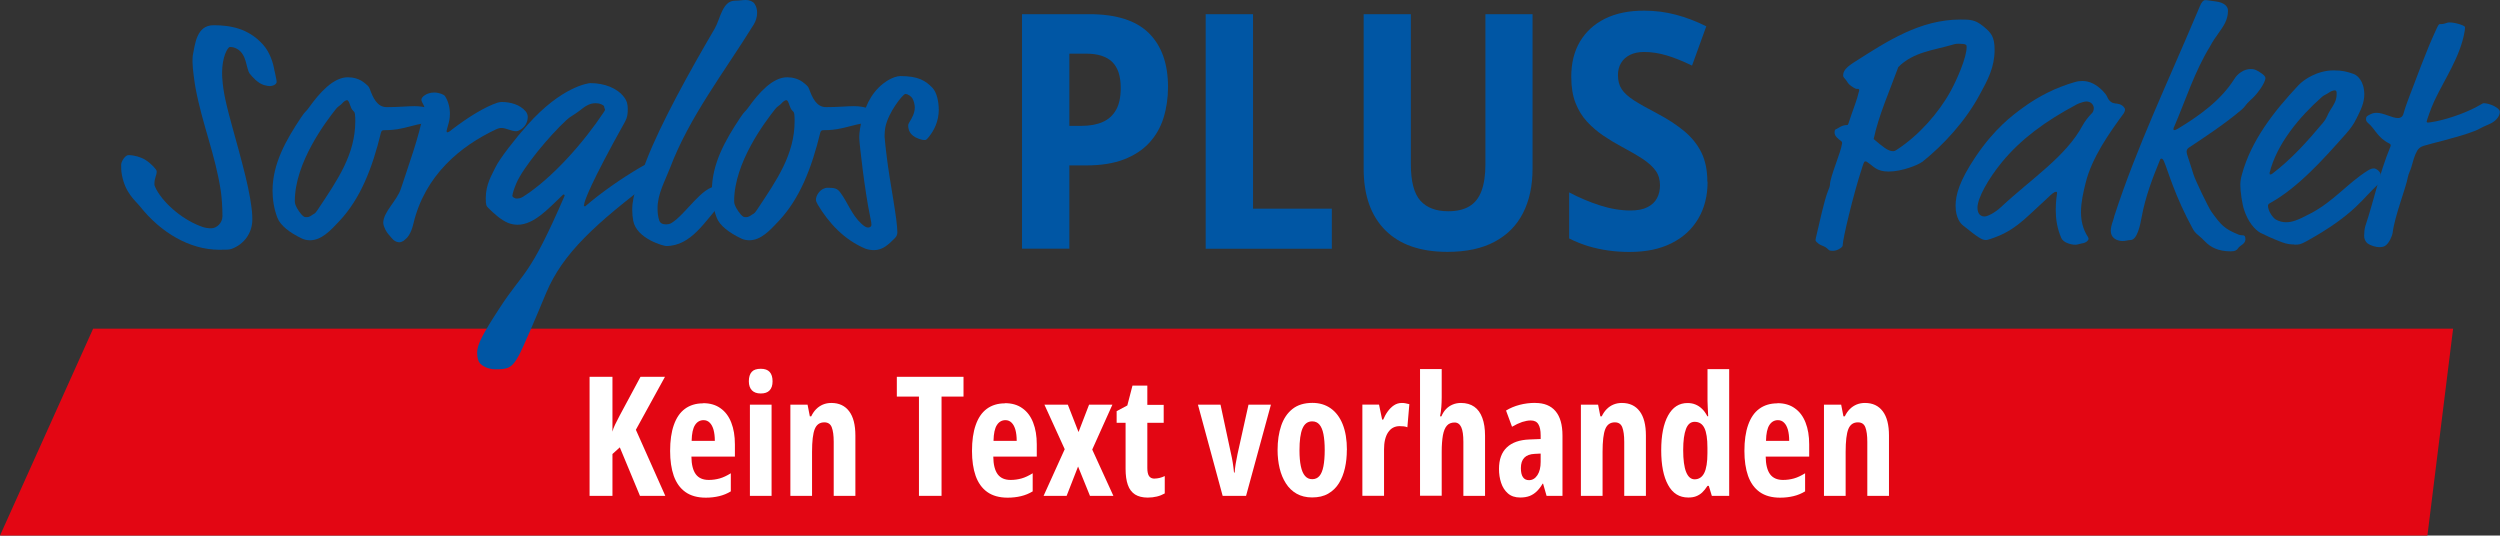 <?xml version="1.0" encoding="UTF-8"?>
<svg id="b" data-name="Ebene 2" xmlns="http://www.w3.org/2000/svg" viewBox="0 0 329.94 70.68">
  <rect x="0" y="0" width="329.94" height="70.68" fill="#333333" stroke="none"/>
  <g id="c" data-name="Ebene 1">
    <g>
      <polygon points="12.29 43.38 323.75 43.38 320.36 70.68 0 70.68 12.29 43.38" style="fill: #e30613;"/>
      <g>
        <path d="M87.8,65.44h-3.34l-2.66-6.4-.97.88v5.52h-3.02v-15.71h3.02v7.24c.06-.28.18-.59.35-.94.17-.35.37-.74.6-1.18l2.75-5.12h3.23l-3.84,6.99,3.88,8.71Z" style="fill: #fff;"/>
        <path d="M92.8,53.21c.9,0,1.67.22,2.29.67.63.44,1.1,1.07,1.42,1.89.32.81.48,1.77.48,2.88v1.61h-5.74c.01,1.05.21,1.83.58,2.33s.94.75,1.71.75c.51,0,.99-.07,1.45-.2s.94-.36,1.46-.68v2.39c-.48.29-.99.5-1.54.63-.54.13-1.13.2-1.76.2-1.1,0-2-.25-2.7-.75-.7-.5-1.2-1.21-1.53-2.13-.32-.92-.48-2.01-.48-3.28,0-1.35.16-2.5.49-3.43.33-.94.81-1.65,1.46-2.13s1.45-.73,2.41-.73ZM92.86,55.45c-.47,0-.85.21-1.13.64-.28.43-.43,1.12-.45,2.09h3.06c0-.57-.06-1.05-.17-1.46-.12-.41-.28-.72-.51-.94-.22-.22-.49-.33-.81-.33Z" style="fill: #fff;"/>
        <path d="M100.4,48.67c.54,0,.93.14,1.18.42s.38.69.38,1.23-.13.92-.39,1.2c-.26.28-.65.41-1.17.41s-.89-.14-1.16-.41c-.27-.28-.41-.68-.41-1.2,0-.55.13-.96.38-1.24.25-.28.65-.41,1.19-.41ZM101.83,53.41v12.03h-2.86v-12.03h2.86Z" style="fill: #fff;"/>
        <path d="M109.72,53.18c1.02,0,1.8.37,2.35,1.1.55.73.82,1.8.82,3.2v7.96h-2.86v-7.13c0-.85-.09-1.48-.26-1.92s-.5-.65-.98-.65c-.6,0-1.02.29-1.26.88-.24.59-.36,1.6-.36,3.03v5.79h-2.86v-12.03h2.27l.3,1.54h.18c.18-.38.4-.7.66-.96s.56-.46.89-.6c.34-.14.71-.21,1.11-.21Z" style="fill: #fff;"/>
        <path d="M124.26,65.44h-2.98v-13.1h-2.92v-2.61h8.8v2.61h-2.9v13.1Z" style="fill: #fff;"/>
        <path d="M132.64,53.21c.9,0,1.67.22,2.29.67.63.44,1.1,1.07,1.42,1.89.32.81.48,1.77.48,2.88v1.61h-5.74c.01,1.05.21,1.83.58,2.33s.94.75,1.71.75c.51,0,.99-.07,1.45-.2s.94-.36,1.46-.68v2.39c-.48.29-.99.5-1.54.63-.54.13-1.13.2-1.76.2-1.1,0-2-.25-2.7-.75-.7-.5-1.2-1.21-1.53-2.13-.32-.92-.48-2.01-.48-3.28,0-1.35.16-2.5.49-3.43.33-.94.81-1.65,1.46-2.13s1.45-.73,2.41-.73ZM132.7,55.45c-.47,0-.85.21-1.13.64-.28.43-.43,1.12-.45,2.09h3.06c0-.57-.06-1.05-.17-1.46-.12-.41-.28-.72-.51-.94-.22-.22-.49-.33-.81-.33Z" style="fill: #fff;"/>
        <path d="M140.52,59.29l-2.68-5.88h3.09l1.41,3.61,1.39-3.61h3.08l-2.66,5.92,2.79,6.11h-3.09l-1.57-3.87-1.51,3.87h-3.04l2.79-6.16Z" style="fill: #fff;"/>
        <path d="M152.38,63.16c.2,0,.41-.03.64-.08s.46-.14.7-.25v2.29c-.32.18-.66.32-1.04.41s-.78.14-1.2.14c-.69,0-1.25-.14-1.68-.41-.43-.28-.75-.69-.95-1.26-.2-.56-.3-1.27-.3-2.13v-6.07h-1.18v-1.54l1.41-.75.68-2.62h1.96v2.54h2.16v2.37h-2.16v5.96c0,.47.07.83.22,1.06.15.23.4.35.75.35Z" style="fill: #fff;"/>
        <path d="M161.36,65.44l-3.26-12.03h2.98l1.36,6.36c.1.42.18.83.25,1.26s.12.87.17,1.33h.09c.01-.33.06-.7.12-1.1.07-.41.15-.84.25-1.32l1.45-6.53h2.96l-3.28,12.03h-3.11Z" style="fill: #fff;"/>
        <path d="M177.75,59.39c0,.84-.08,1.63-.25,2.38-.17.75-.43,1.42-.79,2-.36.58-.83,1.04-1.42,1.38s-1.29.5-2.13.5c-.78,0-1.46-.17-2.03-.49s-1.05-.78-1.42-1.36c-.37-.58-.65-1.24-.83-2s-.27-1.56-.27-2.41c0-1.21.16-2.28.48-3.22.32-.94.82-1.67,1.49-2.2s1.55-.8,2.63-.8c.92,0,1.73.24,2.41.72.68.48,1.21,1.18,1.58,2.1.37.92.56,2.05.56,3.39ZM171.5,59.44c0,.83.06,1.53.18,2.09.12.57.3.99.55,1.28.25.29.56.43.95.43s.71-.14.95-.42.42-.71.53-1.28.17-1.29.17-2.14-.06-1.55-.17-2.11-.29-.98-.53-1.26-.56-.42-.95-.42c-.59,0-1.01.31-1.28.93s-.4,1.59-.4,2.89Z" style="fill: #fff;"/>
        <path d="M185.01,53.18c.16,0,.31.01.46.04s.33.07.53.12l-.26,3.05c-.14-.06-.3-.1-.47-.12-.17-.02-.35-.03-.55-.03-.33,0-.62.07-.88.21-.26.14-.47.35-.65.62s-.31.59-.4.97-.13.8-.13,1.26v6.13h-2.86v-12.03h2.2l.41,1.98h.14c.16-.38.35-.74.59-1.07s.51-.61.83-.82c.32-.21.66-.31,1.04-.31Z" style="fill: #fff;"/>
        <path d="M190.27,48.73v3.72c0,.43-.02.85-.05,1.27s-.09.83-.17,1.23h.18c.16-.38.36-.7.61-.96s.54-.46.88-.6c.33-.14.7-.21,1.1-.21.69,0,1.28.17,1.75.5.47.33.82.82,1.06,1.47.24.64.36,1.43.36,2.35v7.94h-2.86v-7.13c0-.87-.09-1.52-.28-1.93-.19-.41-.48-.62-.88-.62-.43,0-.77.14-1.01.41-.25.28-.42.7-.53,1.27-.1.57-.16,1.31-.16,2.2v5.79h-2.86v-16.72h2.86Z" style="fill: #fff;"/>
        <path d="M202.62,53.18c1.17,0,2.06.36,2.67,1.08s.92,1.79.92,3.22v7.96h-2.1l-.46-1.61h-.06c-.24.41-.5.75-.78,1.02-.28.27-.59.47-.94.61-.35.13-.76.2-1.24.2-.67,0-1.21-.18-1.62-.54-.41-.36-.71-.82-.9-1.4s-.28-1.18-.28-1.83c0-1.25.35-2.2,1.04-2.85s1.68-.99,2.97-1.04l1.49-.06v-.48c0-.66-.1-1.15-.31-1.48-.2-.33-.54-.49-1-.49-.34,0-.72.07-1.13.2-.41.14-.86.35-1.34.63l-.79-2.14c.54-.33,1.14-.58,1.79-.75.65-.17,1.34-.26,2.06-.26ZM203.34,59.86l-.81.04c-.61.03-1.06.2-1.36.51-.3.31-.45.77-.45,1.36,0,.54.09.94.27,1.2.18.27.45.4.8.4.45,0,.82-.22,1.11-.66.29-.44.43-1.02.43-1.76v-1.1Z" style="fill: #fff;"/>
        <path d="M214.05,53.18c1.02,0,1.8.37,2.35,1.1s.82,1.8.82,3.2v7.96h-2.86v-7.13c0-.85-.09-1.48-.26-1.92s-.5-.65-.98-.65c-.6,0-1.02.29-1.26.88-.24.59-.36,1.6-.36,3.03v5.79h-2.86v-12.03h2.27l.3,1.54h.18c.18-.38.4-.7.66-.96s.55-.46.89-.6c.34-.14.71-.21,1.11-.21Z" style="fill: #fff;"/>
        <path d="M222.8,65.66c-1.16,0-2.05-.55-2.65-1.65-.61-1.1-.91-2.63-.91-4.59s.3-3.49.91-4.59,1.46-1.64,2.56-1.64c.37,0,.72.06,1.04.19.32.13.61.32.88.58.27.26.5.59.7.98h.11c-.02-.47-.04-.87-.06-1.2-.02-.33-.03-.61-.03-.84v-4.18h2.86v16.72h-2.29l-.4-1.32h-.17c-.23.36-.47.65-.71.88-.25.23-.52.39-.81.5s-.63.16-1.02.16ZM223.64,63.26c.57,0,1-.28,1.28-.84s.42-1.44.42-2.63v-.69c0-1.19-.13-2.06-.4-2.61s-.7-.82-1.29-.82c-.52,0-.9.31-1.14.94s-.37,1.55-.37,2.78c0,1.3.13,2.27.39,2.91s.63.96,1.13.96Z" style="fill: #fff;"/>
        <path d="M234.58,53.21c.9,0,1.67.22,2.29.67.63.44,1.1,1.07,1.42,1.89.32.81.48,1.77.48,2.88v1.61h-5.74c.01,1.05.21,1.83.58,2.33s.94.75,1.71.75c.51,0,.99-.07,1.45-.2s.94-.36,1.46-.68v2.39c-.48.29-.99.5-1.54.63-.54.13-1.13.2-1.76.2-1.1,0-2-.25-2.7-.75-.7-.5-1.2-1.21-1.53-2.13-.32-.92-.48-2.01-.48-3.28,0-1.35.16-2.5.49-3.43.33-.94.81-1.65,1.46-2.13s1.45-.73,2.41-.73ZM234.65,55.45c-.47,0-.85.21-1.13.64-.28.43-.43,1.12-.45,2.09h3.06c0-.57-.06-1.05-.17-1.46-.12-.41-.28-.72-.51-.94-.22-.22-.49-.33-.81-.33Z" style="fill: #fff;"/>
        <path d="M246.13,53.18c1.02,0,1.8.37,2.35,1.1.55.73.82,1.8.82,3.2v7.96h-2.86v-7.13c0-.85-.09-1.48-.26-1.92s-.5-.65-.98-.65c-.6,0-1.02.29-1.26.88-.24.59-.36,1.6-.36,3.03v5.79h-2.86v-12.03h2.27l.3,1.54h.18c.18-.38.4-.7.66-.96s.56-.46.89-.6c.34-.14.71-.21,1.11-.21Z" style="fill: #fff;"/>
      </g>
      <g>
        <path d="M36.25,9.41c.09.52.26,1.13.26,1.39,0,.3-.43.56-.91.56-.17,0-.43-.04-.74-.13-.82-.22-1.61-1.13-1.91-1.52-.48-.65-.35-2.52-1.65-3.25-.3-.17-.56-.26-.95-.26-.3,0-1.04,1.3-1.04,3.43,0,.48.04,1.95.61,4.29.65,2.78,2.51,8.76,3.08,12.19.26,1.6.3,2.08.3,2.86,0,1.78-1.08,3.25-2.69,3.86-.35.13-.69.13-1.69.13-3.86,0-7.68-2.25-10.41-5.68-.65-.82-1.99-1.78-2.43-4.25-.09-.48-.09-.87-.09-1.3,0-.39.52-1.26.96-1.26.74,0,1.65.26,2.21.61.82.52,1.52,1.3,1.52,1.52,0,.65-.3.78-.3,1.73,0,.17.13.43.26.69,1.13,2.04,3.69,4.12,6.12,4.94.39.13.78.17,1.13.17.69,0,1.47-.69,1.47-1.6,0-1.13-.09-2.47-.22-3.34-.74-4.86-2.43-8.72-3.34-13.62-.09-.48-.39-2.52-.39-3.34,0-.43,0-.74.04-.95.3-1.43.48-3.95,2.73-3.95s4.6.43,6.5,2.52c.95,1.04,1.39,2.47,1.56,3.56Z" style="fill: #0056a4;"/>
        <path d="M51,14.14c1.73,0,2.73-.13,3.73-.13,1.39,0,2.69.43,2.69,1.13,0,.56-1.08.69-1.21.91-.09.17-.17.22-.48.26-.87.13-2.12.56-3.25.74-.87.13-1.39.13-1.69.13-.35,0-.43.04-.52.35-1.13,4.64-2.69,8.67-5.46,11.62-1.21,1.3-2.39,2.56-3.9,2.56-.39,0-.78-.09-1.04-.22-1.65-.78-2.86-1.73-3.25-2.73-.48-1.21-.65-2.51-.65-3.6,0-3.56,1.78-6.68,3.77-9.67.61-.91.61-.69,1.04-1.3,1.39-1.95,3.21-3.99,5.12-3.99.69,0,1.56.17,2.3.82.35.3.48.39.61.74.39,1.08.95,2.38,2.21,2.38ZM46.23,13.96c-.13-.43-.26-.74-.43-.74s-.43.17-.65.43c-.17.22-.61.43-.82.74-1.34,1.69-5.42,7.07-5.42,12.14,0,.13,0,.3.13.61.13.35.65,1.17,1.04,1.43.13.09.26.09.39.09.43,0,.65-.26.82-.35.3-.13.39-.26.74-.78,2.51-3.77,4.86-7.16,4.86-11.54,0-.17,0-.69-.04-.91-.04-.3-.13-.35-.26-.48-.22-.22-.3-.48-.35-.65Z" style="fill: #0056a4;"/>
        <path d="M59.37,15.13c0,.48-.09.95-.26,1.47-.13.52-.17.61-.17.69,0,.13,0,.17.13.17.04,0,.22-.04.56-.35,2.38-1.82,4.47-3.04,6.03-3.56.13-.04.39-.09.52-.09,1.21,0,2.43.35,3.17,1.21.17.17.3.48.3.74,0,1.34-1.17,1.91-1.52,1.91-.65,0-1.34-.43-1.95-.43-.13,0-.3,0-.69.17-4.73,2.21-9.41,6.07-10.93,12.45-.3,1.3-.78,1.86-1.08,2.08-.22.26-.61.39-.78.39-.69-.04-1-.56-1.3-.91-.43-.43-.78-1.13-.82-1.65,0-1.47,1.82-2.91,2.34-4.55,1.08-3.3,2.3-6.55,2.99-10.02.04-.39.09-.61.09-.69,0-.26-.35-.61-.39-1,0-.35.69-.95,1.69-.95.61,0,1.3.26,1.43.48.39.61.65,1.39.65,2.43Z" style="fill: #0056a4;"/>
        <path d="M77.06,27.06c0,.13.04.17.17.17,2.17-1.86,4.73-3.64,7.24-5.12.74-.43.82-.43,1.04-.43.39,0,.87.17,1.13.43.17.17.26.43.26.65,0,.09,0,.48-.35.74-8.02,6.03-12.27,9.93-14.48,15.18-1.47,3.56-3.08,7.29-3.6,8.24-.91,1.69-1.47,1.82-3.12,1.82-.82,0-2.04-.43-2.25-1.26-.09-.3-.13-.65-.13-.95,0-1.08.78-2.52,2.95-5.85,3.29-5.07,3.86-3.9,8.59-14.83v-.09s-.04-.09-.09-.09-.09,0-.13.04c-1.95,1.86-3.82,3.95-5.98,3.95-.43,0-.91-.09-1.3-.26-.91-.39-1.82-1.21-2.6-1.99-.22-.22-.3-.35-.3-1.26,0-1.86.82-3.08,1.26-4.03.52-1.13,2.73-3.95,4.25-5.64,4.55-5.12,8.11-5.51,8.28-5.51,1.87,0,3.56.65,4.47,1.86.39.52.48,1,.48,1.52,0,.65-.04,1.13-.35,1.69-4.51,8.07-5.42,10.54-5.42,11.02ZM79.84,14.44c0-.09-.09-.17-.09-.26,0-.13,0-.26-.43-.43-.22-.09-.48-.13-.74-.13-.78,0-1.39.43-1.99.91-.87.69-1.21.74-1.82,1.3-2.34,2.17-5.72,6.25-6.63,8.37-.26.61-.52,1.39-.52,1.65,0,.17.35.35.52.35.22,0,.52,0,.87-.22,3.9-2.47,8.07-7.24,10.71-11.23.09-.13.13-.22.13-.3Z" style="fill: #0056a4;"/>
        <path d="M83.57,29.14c-.09-.48-.13-.95-.13-1.47,0-1.99.91-3.99,1.86-6.46,1.87-4.86,5.72-11.8,9.02-17.43.74-1.26,1-3.69,2.69-3.69.61,0,.95-.09,1.43-.09.43,0,.91.17,1.13.48.26.39.35.78.35,1.21,0,.56-.17,1.08-.43,1.52-3.95,6.38-8.5,12.19-11.06,18.95-.69,1.78-1.65,3.43-1.65,5.33,0,.52.04,1.04.22,1.6.13.39.48.52.87.52.26,0,.52-.04.74-.17,1.91-1.17,4.03-4.86,6.03-4.86.35,0,1.47.3,1.47,1,0,.56-.43.74-.87,1.21-2.21,2.38-3.99,5.68-7.33,5.68-.3,0-3.9-.95-4.34-3.34Z" style="fill: #0056a4;"/>
        <path d="M108.98,14.14c1.73,0,2.73-.13,3.73-.13,1.39,0,2.69.43,2.69,1.13,0,.56-1.08.69-1.21.91-.09.17-.17.22-.48.26-.87.13-2.12.56-3.25.74-.87.13-1.39.13-1.69.13-.35,0-.43.04-.52.35-1.13,4.64-2.69,8.67-5.46,11.62-1.21,1.3-2.39,2.56-3.9,2.56-.39,0-.78-.09-1.04-.22-1.65-.78-2.86-1.73-3.25-2.73-.48-1.21-.65-2.51-.65-3.6,0-3.56,1.78-6.68,3.77-9.67.61-.91.61-.69,1.04-1.3,1.39-1.95,3.21-3.99,5.12-3.99.69,0,1.56.17,2.3.82.35.3.48.39.61.74.39,1.08.95,2.38,2.21,2.38ZM104.21,13.96c-.13-.43-.26-.74-.43-.74s-.43.17-.65.43c-.17.22-.61.43-.82.74-1.34,1.69-5.42,7.07-5.42,12.14,0,.13,0,.3.13.61.13.35.65,1.17,1.04,1.43.13.09.26.09.39.09.43,0,.65-.26.82-.35.3-.13.39-.26.74-.78,2.51-3.77,4.86-7.16,4.86-11.54,0-.17,0-.69-.04-.91-.04-.3-.13-.35-.26-.48-.22-.22-.3-.48-.35-.65Z" style="fill: #0056a4;"/>
        <path d="M123.9,14.4c0,1.65-.65,2.82-1.26,3.6-.35.43-.39.48-.61.48-.48,0-1.21-.3-1.52-.56-.39-.3-.65-.74-.65-1.39,0-.09.04-.22.13-.35.39-.65.74-1.26.74-2,0-.35-.13-.87-.3-1.17-.17-.3-.61-.61-.95-.61-.3,0-2.3,2.47-2.65,4.47-.04.3-.09.61-.09,1.13,0,.26.22,2.21.3,2.78.39,3.25,1.39,8.11,1.39,9.89,0,.35-.17.61-.35.78-.78.78-1.56,1.56-2.73,1.56-.39,0-.87-.09-1.08-.17-2.86-1.17-4.9-3.43-6.33-5.81-.13-.22-.26-.52-.26-.65,0-.65.65-1.6,1.56-1.6s1.26.09,1.65.61c1,1.34,1.52,2.99,2.82,4.16.43.39.65.48.87.48.26,0,.43-.17.43-.35s0-.26-.22-1.34c-.61-2.86-1.39-9.37-1.39-10.23,0-1.17.52-3.64,1.56-5.29,1.26-2,3.04-2.78,3.86-2.78,2.38,0,3.34.61,4.25,1.56.61.65.82,1.95.82,2.82Z" style="fill: #0056a4;"/>
        <path d="M143.75,1.87c3.57,0,6.2.84,7.88,2.51,1.68,1.67,2.52,4.04,2.52,7.1,0,1.45-.2,2.81-.59,4.07-.39,1.26-1.02,2.35-1.88,3.29-.86.94-1.98,1.67-3.35,2.2s-3.03.79-4.98.79h-2.22v10.99h-6.25V1.87h8.87ZM143.35,7.08h-2.22v9.53h1.61c1.09,0,2.02-.17,2.79-.51.77-.34,1.36-.88,1.77-1.61.41-.73.61-1.69.61-2.88,0-1.55-.37-2.7-1.12-3.43-.75-.73-1.89-1.1-3.43-1.1Z" style="fill: #0056a4;"/>
        <path d="M159.12,32.83V1.87h6.25v25.67h10.4v5.29h-16.64Z" style="fill: #0056a4;"/>
        <path d="M202.26,1.87v20.39c0,2.26-.42,4.21-1.25,5.84-.83,1.64-2.08,2.91-3.75,3.8-1.67.9-3.74,1.34-6.23,1.34-3.59,0-6.32-.96-8.22-2.87-1.89-1.91-2.84-4.61-2.84-8.1V1.87h6.23v19.82c0,2.26.42,3.85,1.25,4.79.83.93,2.06,1.4,3.68,1.4,1.13,0,2.05-.21,2.77-.64.72-.42,1.26-1.09,1.61-2.01.35-.92.53-2.11.53-3.58V1.87h6.2Z" style="fill: #0056a4;"/>
        <path d="M225.36,24c0,1.85-.41,3.47-1.23,4.86s-1.99,2.47-3.53,3.24c-1.53.77-3.37,1.15-5.52,1.15-.96,0-1.9-.06-2.82-.19-.92-.13-1.8-.32-2.66-.58-.85-.26-1.69-.6-2.51-1.01v-6.08c1.3.69,2.65,1.26,4.04,1.71,1.4.45,2.75.68,4.04.68.92,0,1.67-.14,2.24-.43.58-.29,1-.68,1.27-1.19.27-.5.4-1.07.4-1.7,0-.73-.18-1.37-.55-1.9-.37-.53-.93-1.04-1.68-1.55-.76-.5-1.71-1.05-2.85-1.66-.82-.44-1.62-.92-2.4-1.45-.78-.53-1.5-1.14-2.14-1.83s-1.15-1.52-1.53-2.48c-.37-.96-.56-2.1-.56-3.41-.01-1.81.37-3.37,1.14-4.68.78-1.31,1.89-2.33,3.33-3.04s3.17-1.06,5.16-1.05c1.44,0,2.83.18,4.16.53,1.33.35,2.68.86,4.03,1.53l-1.88,5.19c-1.21-.59-2.33-1.04-3.33-1.34-1.01-.3-2-.46-2.98-.46-.75,0-1.38.13-1.89.39-.52.26-.91.62-1.18,1.08-.27.46-.4.99-.4,1.6,0,.73.17,1.35.5,1.85.33.5.87.99,1.62,1.47.75.48,1.74,1.04,2.99,1.69,1.43.75,2.64,1.54,3.63,2.36,1,.83,1.75,1.77,2.28,2.84.52,1.07.78,2.35.78,3.84Z" style="fill: #0056a4;"/>
        <path d="M253.65,21.38c-.43.35-2.6,1.26-4.38,1.26-1.6,0-1.95-.65-2.73-1.17-.13-.09-.22-.17-.35-.17s-.17.04-.35.56c-1.3,3.9-2.64,9.76-2.64,10.41,0,.22-.04.3-.3.48-.3.22-.65.35-1,.35-.22,0-.43,0-.56-.13-.69-.69-.95-.39-1.6-1.04-.09-.09-.13-.13-.13-.26,0-.09.04-.3.17-.82.35-1.39.91-4.21,1.47-5.64.09-.22.26-.61.26-.82,0-1.04,1.43-4.21,1.6-5.46,0-.17,0-.22-.17-.35-.35-.26-.82-.61-.82-1.08,0-.35.09-.43.26-.48.17-.04.65-.52,1.39-.52.09,0,.13-.04.17-.17.78-2.39,1.04-2.78,1.43-4.38,0-.17,0-.22-.26-.22-.13,0-.22,0-.56-.22-.78-.48-.74-.78-1-1.04-.17-.17-.3-.35-.3-.48,0-.61.35-1.08,1.52-1.82,4.29-2.73,8.63-5.59,13.96-5.59,1.26,0,1.95,0,3.04.91,1,.82,1.47,1.34,1.47,3.08,0,2.34-.91,3.99-2,5.98-1.82,3.38-4.73,6.59-7.59,8.85ZM258.47,5.77c-.17,0-.35,0-.78.13-2.51.74-5.16.95-7.16,2.95-1.13,3.12-2.6,6.38-3.25,9.5,1.17,1,1.91,1.6,2.51,1.6.22,0,.26,0,.65-.26,2.82-1.86,5.42-4.77,7.03-7.72.82-1.52,2.08-4.38,2.08-5.77,0-.26,0-.43-1.08-.43Z" style="fill: #0056a4;"/>
        <path d="M279.15,13.66c.22,0,.87.04,1.21.56.09.13.09.17.09.26,0,.17-.09.35-.17.48-1.91,2.6-4.21,5.85-5.03,9.19-.3,1.21-.61,2.52-.61,3.86,0,1.13.26,2.26.91,3.25.04.09.09.17.09.26s-.17.52-.91.61c-.26.04-.56.17-.82.17-.65,0-1.6-.3-1.86-.87-.56-1.26-.74-2.52-.74-3.73,0-1.3.17-2.04.17-2.17,0-.17,0-.22-.17-.22s-.56.3-1.04.78l-2.34,2.17c-2.25,2.12-3.64,2.73-5.16,3.25-.26.09-.52.17-.69.17-.48,0-1-.3-3.04-1.95-.22-.17-.95-.91-.95-2.56,0-1.43.48-3.25,2.6-6.42,2.56-3.82,4.94-5.55,6.24-6.5,2.12-1.56,4.38-2.69,6.94-3.43.3-.09.65-.13.95-.13,1,0,1.86.48,2.65,1.26.22.22.56.61.65.87.17.43.56.82,1.04.82ZM273.99,13.83c-4.08,2.17-7.29,4.55-9.76,7.54-1.82,2.21-3.25,4.77-3.25,6.03,0,.52.17,1.17.95,1.17.35,0,1.34-.48,2.12-1.21,4.03-3.77,8.59-6.68,10.8-10.8.3-.56.78-1.17,1.26-1.65.13-.13.22-.39.22-.65,0-.3-.26-.87-1-.87-.13,0-.78.13-1.34.43Z" style="fill: #0056a4;"/>
        <path d="M292.73,4.47c-.82,1.13-.87,1.34-1.08,1.69-2.04,3.34-3.17,6.98-4.68,10.49-.09.17-.13.3-.13.39s.04.13.13.13c.13,0,.3-.09.52-.22,2.78-1.69,5.59-3.69,7.37-6.5.3-.48.56-.69.87-.91.43-.3.91-.43,1.3-.43s.61.04,1.17.39c.56.35.78.61.78.78,0,.65-1.08,2.17-1.95,2.91-.69.61-.69.87-1.21,1.3-2.21,1.86-4.64,3.47-6.94,4.99-.26.17-.3.39-.3.56,0,.3.22.74.91,2.99.26.82,2,4.42,2.38,4.94,1.26,1.73,1.65,2.21,3.56,2.99.52.22.91-.17.91.65,0,.56-.74.82-.91,1.08-.22.35-.48.48-1.04.48-1.65,0-2.65-.56-3.34-1.26-.39-.39-.61-.61-.78-.74-.26-.22-.56-.43-.82-.87-2.47-4.51-3.3-7.72-3.86-9.02-.13-.3-.26-.35-.35-.35-.04,0-.13.04-.17.17-.95,2.3-1.95,4.9-2.43,7.59-.17.91-.56,2.99-1.47,2.99-.35,0-.61.13-1.08.13-.22,0-1.52-.09-1.52-1.39,0-.3.13-.87.3-1.3.09-.22.13-.48.17-.61,2.91-8.98,7.07-17.69,10.8-26.54l.48-1.13c.22-.56.48-.82.69-.82.35,0,.39.04,1.43.17s1.6.61,1.6,1.21c0,1.26-.61,2.08-1.3,3.04Z" style="fill: #0056a4;"/>
        <path d="M302.79,32.26c-.52,0-.95-.04-1.65-.3-.95-.35-2.47-1.04-2.78-1.21-.87-.48-1.69-1.56-2.17-2.99-.3-.87-.52-2.52-.52-3.34,0-.39.04-.82.22-1.43,1.21-4.42,4.16-8.24,7.46-11.75.74-.78,2.52-1.95,4.64-1.95,1.17,0,1.78.17,2.65.48.48.17,1.39.95,1.39,2.69,0,1.13-.48,2.08-1,3.12-.43.87-.78,1.34-1.39,2.04-2.99,3.38-6.37,7.16-10.06,9.19-.22.13-.26.22-.26.35,0,.69.65,1.6,1.04,1.82.48.26.91.35,1.34.35.74,0,1.39-.17,3.34-1.21,2.99-1.6,4.81-3.95,7.42-5.59.48-.3.69-.3.87-.3.26,0,.87.43.87.87,0,.39-.04.43-.04.56,0,.17,0,.43-.22.61-2.08,1.78-2.99,3.95-9.58,7.59-.78.43-1,.43-1.56.43ZM308.38,12.45c0-.35,0-.52-.26-.52s-.52.13-.91.39c-.48.3-.43.17-.87.56-2.82,2.51-5.85,6.07-6.81,9.93,0,.17.04.22.09.22.09,0,.17-.04.3-.13,2.56-1.95,4.68-4.34,6.64-6.68.65-.78.48-.91,1.04-1.78.43-.65.78-1.21.78-1.99Z" style="fill: #0056a4;"/>
        <path d="M321.26,13.36c-.43.91-1,2.56-1,2.69,0,.09.09.13.17.13.13,0,.65-.09,1.08-.17,1.91-.39,4.38-1.3,5.81-2.17.22-.13.39-.22.48-.22.74,0,2.12.61,2.12,1.13,0,.56-.48,1.26-1.43,1.65-1.17.48-1.17.61-1.95.91-2.12.82-5.81,1.65-6.72,1.95-.39.13-.65.35-.82.65-.35.61-.56,1.43-.74,2.08-.13.48-.39.91-.48,1.39-.26,1.43-1.73,5.12-2,7.29-.04.39-.48,1.52-1.08,1.82-.17.09-.48.13-.65.13-.52,0-1.21-.22-1.56-.48-.35-.26-.48-.65-.48-1.04,0-.35.04-.91.17-1.3,1.08-3.21,1.86-6.98,3.25-10.32.04-.13.09-.22.09-.3s-.04-.17-.22-.26c-1.56-.78-1.82-1.91-2.82-2.73-.22-.17-.22-.39-.22-.52,0-.3.17-.39.52-.56.26-.13.48-.22.87-.22.95,0,2.04.69,2.82.69.39,0,.65-.22.74-.61.13-.48.35-1.13.69-2.04,1.04-2.65,2.21-6.03,3.69-9.19.26-.56.3-.56.48-.56.69,0,.78-.22,1.21-.22.39,0,1.13.13,1.65.35.22.09.39.17.39.3,0,.09,0,.22-.04.48-.56,3.38-2.65,6.33-4.03,9.28Z" style="fill: #0056a4;"/>
      </g>
    </g>
  </g>
</svg>